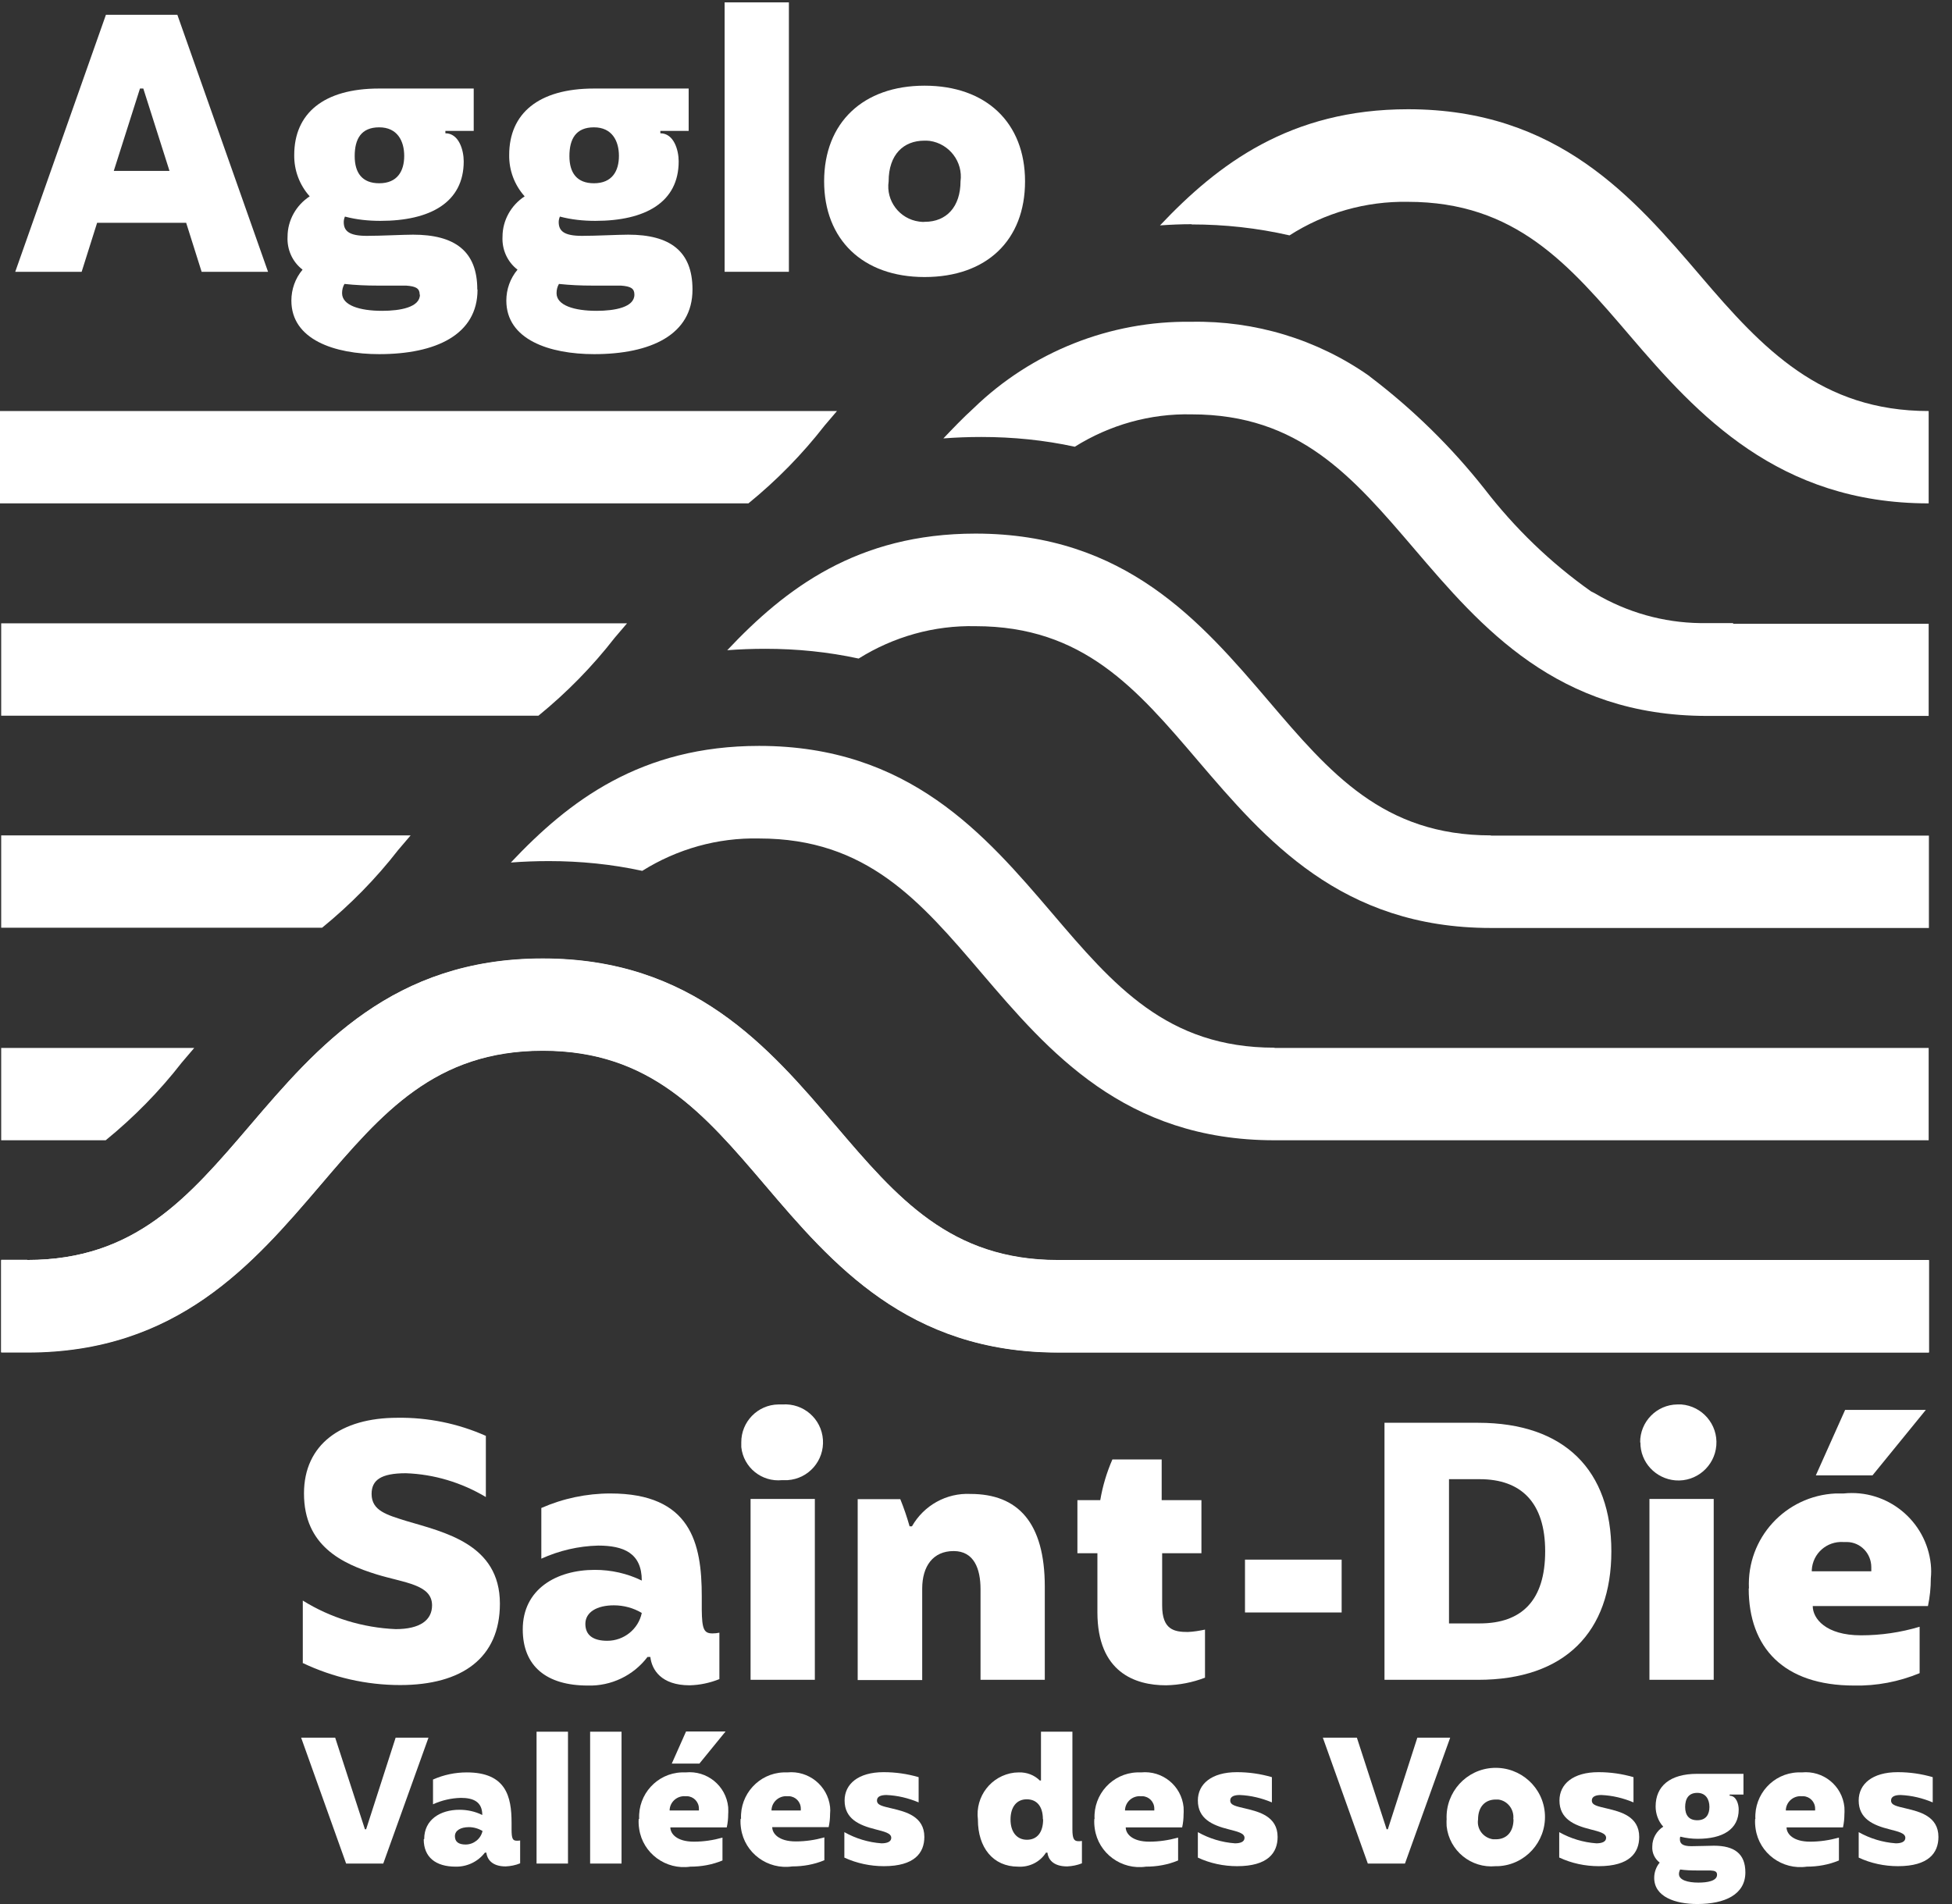 <svg xmlns="http://www.w3.org/2000/svg" xmlns:xlink="http://www.w3.org/1999/xlink" id="Logos_footer" width="82" height="80" viewBox="0 0 82 80"><rect x="0" y="0" width="82" height="80" fill="#333333" stroke="none"/><defs><clipPath id="clippath"><rect width="81.52" height="80" fill="none"></rect></clipPath></defs><g clip-path="url(#clippath)"><g id="Groupe_245"><path id="Trac&#xE9;_376" d="M7.83,9.36h-3.75l-.65,2.06H.64L4.45.62h3l3.81,10.8h-2.79l-.65-2.06h0ZM7.12,7.18l-1.1-3.46h-.14l-1.1,3.46h2.34Z" fill="#fff"></path><path id="Trac&#xE9;_377" d="M20.06,12.17c0,1.9-1.76,2.71-4.13,2.71-1.88,0-3.69-.61-3.69-2.25,0-.47.16-.93.47-1.3-.43-.33-.66-.85-.63-1.39,0-.68.36-1.32.93-1.69-.43-.48-.66-1.1-.65-1.74,0-1.74,1.23-2.79,3.56-2.79h3.98v1.78h-1.19v.1c.57,0,.77.71.77,1.18,0,1.72-1.4,2.5-3.5,2.5-.5,0-1-.05-1.49-.18-.03.07-.05.15-.05.23,0,.38.23.58.97.58.61,0,1.52-.05,1.94-.05,1.74,0,2.7.68,2.7,2.3h0ZM17.63,12.38c0-.26-.15-.35-.57-.38h-1.2c-.47,0-.93-.02-1.39-.07-.07.12-.1.25-.1.39,0,.51.74.74,1.68.74.77,0,1.59-.15,1.59-.68h0ZM14.9,6.56c0,.71.32,1.14,1.03,1.14.77,0,1.05-.52,1.05-1.15s-.29-1.2-1.05-1.2-1.03.49-1.03,1.21Z" fill="#fff"></path><path id="Trac&#xE9;_378" d="M29.09,12.17c0,1.9-1.76,2.71-4.13,2.71-1.88,0-3.69-.61-3.69-2.25,0-.47.16-.93.47-1.3-.43-.33-.66-.85-.63-1.39,0-.68.36-1.32.93-1.69-.43-.48-.66-1.1-.65-1.74,0-1.74,1.23-2.79,3.56-2.79h3.98v1.78h-1.19v.1c.57,0,.77.71.77,1.18,0,1.72-1.4,2.5-3.5,2.5-.5,0-1-.05-1.49-.18-.03.07-.05.15-.05.23,0,.38.23.58.98.58.61,0,1.52-.05,1.94-.05,1.74,0,2.7.68,2.7,2.3h0ZM26.65,12.38c0-.26-.15-.35-.57-.38h-1.2c-.47,0-.93-.02-1.4-.07-.07.12-.1.25-.1.39,0,.51.74.74,1.68.74.77,0,1.59-.15,1.59-.68h0ZM23.92,6.56c0,.71.32,1.14,1.03,1.14.77,0,1.05-.52,1.05-1.15s-.29-1.2-1.05-1.2-1.03.49-1.03,1.21Z" fill="#fff"></path><path id="Trac&#xE9;_379" d="M30.44.1h2.7v11.32h-2.7V.1Z" fill="#fff"></path><path id="Trac&#xE9;_380" d="M34.62,7.62c0-2.47,1.64-4.02,4.22-4.02s4.22,1.55,4.22,4.02-1.61,4.02-4.22,4.02-4.22-1.59-4.22-4.02ZM40.35,7.62c.11-.82-.47-1.58-1.29-1.7-.08-.01-.15-.01-.23-.01-.87,0-1.5.58-1.5,1.71-.12.82.46,1.58,1.28,1.69.08.01.16.02.24.01.91,0,1.5-.63,1.5-1.71Z" fill="#fff"></path><path id="Trac&#xE9;_381" d="M12.72,69.86v-2.61c1.17.73,2.52,1.14,3.9,1.2,1.03,0,1.53-.38,1.53-1,0-.88-1.16-.94-2.33-1.3-1.45-.45-3.05-1.2-3.05-3.4,0-2.06,1.56-3.18,3.92-3.18,1.28-.02,2.55.24,3.72.76v2.57c-1.02-.61-2.18-.96-3.36-1-1.05,0-1.44.29-1.44.87,0,.71.65.88,1.44,1.13,1.61.48,3.95.97,3.95,3.48,0,2.28-1.59,3.42-4.19,3.42-1.42,0-2.82-.32-4.1-.93h0Z" fill="#fff"></path><path id="Trac&#xE9;_382" d="M21.96,68.46c0-1.68,1.4-2.5,3.03-2.5.68,0,1.36.15,1.97.45,0-1.16-.77-1.47-1.83-1.47-.83.02-1.64.21-2.39.55v-2.13c.91-.4,1.9-.61,2.9-.61,3.38,0,3.84,2.08,3.84,4.32v.57c.01.81.09.99.45.99.1,0,.19-.01.29-.03v1.95c-.4.16-.82.25-1.25.26-1.2,0-1.59-.66-1.65-1.19h-.12c-.59.78-1.53,1.23-2.51,1.2-1.73,0-2.73-.81-2.73-2.36h0ZM26.96,67.77c-.35-.21-.76-.32-1.17-.32-.72,0-1.2.29-1.2.78,0,.47.32.71.92.71.7,0,1.31-.49,1.45-1.17h0Z" fill="#fff"></path><path id="Trac&#xE9;_383" d="M31.14,60.61c-.01-.87.69-1.59,1.56-1.6.06,0,.11,0,.17,0,.88-.06,1.64.6,1.7,1.48.06.88-.6,1.64-1.48,1.7-.08,0-.15,0-.23,0-.86.09-1.63-.53-1.72-1.39,0-.07,0-.14,0-.2ZM31.53,62.98h2.7v7.6h-2.7v-7.6Z" fill="#fff"></path><path id="Trac&#xE9;_384" d="M36.03,62.99h1.79c.15.37.28.75.39,1.14h.1c.5-.88,1.45-1.41,2.46-1.36,1.98,0,3.12,1.19,3.12,3.9v3.91h-2.7v-3.81c0-.85-.27-1.6-1.13-1.6s-1.32.63-1.32,1.58v3.84h-2.71v-7.59Z" fill="#fff"></path><path id="Trac&#xE9;_385" d="M50.62,68.46v2.03c-.52.2-1.08.31-1.64.32-1.29,0-2.88-.54-2.88-3.07v-2.48h-.84v-2.23h.96c.1-.59.27-1.16.51-1.71h2.07v1.71h1.67v2.23h-1.65v2.2c0,1.02.51,1.11,1.08,1.11.24-.01.48-.05.72-.1h0Z" fill="#fff"></path><path id="Trac&#xE9;_386" d="M52.3,65.53h4.06v2.22h-4.06v-2.22Z" fill="#fff"></path><path id="Trac&#xE9;_387" d="M58.16,59.78h3.93c3.65,0,5.6,2.01,5.6,5.4s-1.95,5.4-5.6,5.4h-3.93v-10.8ZM62.16,68.21c1.77,0,2.75-.97,2.75-3.03s-1.02-3.03-2.75-3.03h-1.29v6.06h1.29Z" fill="#fff"></path><path id="Trac&#xE9;_388" d="M68.9,60.61c-.01-.87.69-1.59,1.56-1.6.06,0,.11,0,.17,0,.88.07,1.54.84,1.47,1.72-.07.88-.84,1.54-1.72,1.47-.83-.07-1.48-.76-1.47-1.6ZM69.29,62.98h2.7v7.6h-2.7v-7.6Z" fill="#fff"></path><path id="Trac&#xE9;_389" d="M73.47,66.74c-.1-2.11,1.53-3.89,3.64-3.99.11,0,.23,0,.34,0,1.83-.19,3.47,1.15,3.66,2.98.02.2.02.39,0,.59,0,.39-.04.78-.12,1.16h-4.84c0,.52.54,1.23,2.03,1.23.83,0,1.66-.12,2.46-.36v1.95c-.87.36-1.81.54-2.75.52-2.97,0-4.43-1.6-4.43-4.08h0ZM78.61,66.03v-.18c0-.58-.45-1.05-1.02-1.06-.05,0-.11,0-.16,0-.69-.04-1.28.48-1.32,1.17,0,.02,0,.04,0,.06h2.51ZM77.51,59.24h3.39l-2.24,2.75h-2.38l1.23-2.75Z" fill="#fff"></path><path id="Trac&#xE9;_390" d="M12.65,73.01h1.43l1.25,3.85h.05l1.24-3.85h1.38l-1.9,5.29h-1.56l-1.89-5.29Z" fill="#fff"></path><path id="Trac&#xE9;_391" d="M17.82,77.27c0-.82.68-1.23,1.48-1.23.33,0,.66.07.96.22,0-.56-.38-.72-.9-.72-.4.01-.8.1-1.17.27v-1.04c.45-.2.93-.3,1.42-.3,1.65,0,1.88,1.02,1.88,2.11v.28c0,.4.05.48.22.48.05,0,.09,0,.14-.01v.96c-.19.08-.4.12-.61.13-.59,0-.78-.32-.81-.58h-.06c-.29.38-.75.6-1.23.59-.84,0-1.34-.4-1.34-1.15h0ZM20.27,76.93c-.17-.1-.37-.16-.57-.16-.35,0-.59.14-.59.38s.16.35.45.35c.34,0,.64-.24.71-.57h0Z" fill="#fff"></path><path id="Trac&#xE9;_392" d="M22.54,72.76h1.32v5.54h-1.32v-5.54Z" fill="#fff"></path><path id="Trac&#xE9;_393" d="M24.79,72.76h1.32v5.54h-1.32v-5.54Z" fill="#fff"></path><path id="Trac&#xE9;_394" d="M26.85,76.42c-.05-1.03.75-1.91,1.78-1.95.06,0,.11,0,.17,0,.9-.09,1.7.56,1.79,1.46,0,.09.01.19,0,.29,0,.19-.02.38-.06.56h-2.37c0,.26.26.6.99.6.41,0,.81-.06,1.2-.17v.96c-.43.18-.89.26-1.35.26-1.03.15-2-.56-2.15-1.59-.02-.13-.03-.27-.02-.41h0ZM29.36,76.08v-.09c0-.28-.22-.51-.5-.52-.03,0-.06,0-.08,0-.34-.02-.63.24-.65.57,0,0,0,.02,0,.03h1.23ZM28.82,72.75h1.66l-1.1,1.35h-1.16l.6-1.35h0Z" fill="#fff"></path><path id="Trac&#xE9;_395" d="M31.13,76.42c-.05-1.03.75-1.91,1.78-1.95.05,0,.11,0,.16,0,.9-.09,1.7.56,1.8,1.45.01.1.01.2,0,.29,0,.19-.02.38-.06.56h-2.37c0,.26.26.6.99.6.41,0,.81-.06,1.2-.17v.96c-.43.18-.89.26-1.35.26-1.03.15-2-.56-2.15-1.59-.02-.13-.03-.27-.02-.41h0ZM33.64,76.08v-.09c0-.28-.22-.51-.5-.52-.03,0-.06,0-.08,0-.34-.02-.63.24-.65.57,0,0,0,.02,0,.03h1.23Z" fill="#fff"></path><path id="Trac&#xE9;_396" d="M35.47,78.05v-1.07c.48.27,1.01.43,1.56.47.22,0,.41-.06.41-.23,0-.2-.29-.26-.67-.36-.68-.17-1.29-.44-1.29-1.21,0-.69.57-1.19,1.64-1.19.5,0,.99.07,1.47.21v1.06c-.43-.18-.88-.29-1.35-.31-.23,0-.4.06-.4.23,0,.2.23.24.65.34.54.13,1.34.32,1.34,1.19,0,.67-.41,1.23-1.7,1.23-.57,0-1.14-.12-1.66-.36h0Z" fill="#fff"></path><path id="Trac&#xE9;_397" d="M41.08,76.45c-.12-.97.56-1.85,1.53-1.97.06,0,.13-.01.19-.01.33-.01.65.11.88.34h.05v-2.05h1.32v4.1c0,.4.07.5.25.5.05,0,.1,0,.15-.01v.94c-.2.08-.41.12-.62.13-.61,0-.8-.32-.83-.58h-.06c-.25.4-.71.62-1.17.59-1.06,0-1.69-.81-1.69-1.97h0ZM43.81,76.44c0-.55-.26-.84-.68-.84s-.68.32-.68.85.27.85.69.85.68-.3.68-.86Z" fill="#fff"></path><path id="Trac&#xE9;_398" d="M45.98,76.42c-.05-1.03.75-1.91,1.78-1.95.06,0,.11,0,.17,0,.9-.09,1.7.56,1.79,1.46,0,.09.01.19,0,.29,0,.19-.02.38-.06.56h-2.37c0,.26.26.6.99.6.41,0,.81-.06,1.21-.17v.96c-.43.18-.89.26-1.35.26-1.03.15-2-.56-2.15-1.59-.02-.13-.03-.27-.02-.41h0ZM48.49,76.08v-.09c0-.28-.22-.51-.5-.52-.03,0-.06,0-.08,0-.34-.02-.63.24-.65.57,0,0,0,.02,0,.03h1.23Z" fill="#fff"></path><path id="Trac&#xE9;_399" d="M50.32,78.05v-1.07c.48.27,1.01.43,1.56.47.22,0,.4-.06.4-.23,0-.2-.29-.26-.67-.36-.68-.17-1.29-.44-1.29-1.21,0-.69.57-1.19,1.64-1.19.5,0,.99.07,1.47.21v1.06c-.43-.18-.88-.29-1.35-.31-.23,0-.4.06-.4.23,0,.2.23.24.65.34.54.13,1.34.32,1.34,1.19,0,.67-.41,1.23-1.7,1.23-.57,0-1.14-.12-1.65-.36h0Z" fill="#fff"></path><path id="Trac&#xE9;_400" d="M55.57,73.01h1.43l1.25,3.85h.05l1.24-3.85h1.38l-1.9,5.29h-1.56l-1.89-5.29Z" fill="#fff"></path><path id="Trac&#xE9;_401" d="M60.77,76.44c-.05-1.14.83-2.11,1.97-2.16s2.11.83,2.16,1.97-.83,2.11-1.97,2.16c-.03,0-.07,0-.1,0-1.03.1-1.95-.65-2.06-1.68,0-.1-.01-.19,0-.29ZM63.57,76.44c.05-.4-.23-.78-.63-.83-.04,0-.07,0-.11,0-.43,0-.74.29-.74.84-.06.4.22.77.63.83.04,0,.08,0,.12,0,.45,0,.74-.31.74-.84h0Z" fill="#fff"></path><path id="Trac&#xE9;_402" d="M65.5,78.05v-1.07c.48.27,1.01.43,1.56.47.22,0,.41-.06.41-.23,0-.2-.29-.26-.67-.36-.68-.17-1.29-.44-1.29-1.21,0-.69.57-1.19,1.64-1.19.5,0,.99.07,1.47.21v1.06c-.43-.18-.88-.29-1.35-.31-.23,0-.4.06-.4.23,0,.2.23.24.65.34.54.13,1.34.32,1.34,1.19,0,.67-.41,1.23-1.7,1.23-.57,0-1.14-.12-1.65-.36h0Z" fill="#fff"></path><path id="Trac&#xE9;_403" d="M73.32,78.67c0,.93-.86,1.33-2.02,1.33-.92,0-1.81-.3-1.81-1.1,0-.23.08-.46.23-.64-.21-.16-.33-.42-.31-.68,0-.34.18-.65.46-.83-.21-.23-.32-.54-.32-.85,0-.85.6-1.37,1.74-1.37h1.95v.87h-.58v.05c.28,0,.38.35.38.58,0,.84-.68,1.23-1.72,1.23-.25,0-.49-.03-.73-.09-.02.03-.02.07-.02.11,0,.18.11.29.48.29.3,0,.74-.02.95-.02.85,0,1.32.33,1.32,1.12h0ZM72.13,78.77c0-.13-.08-.17-.28-.18h-.59c-.23,0-.46-.01-.68-.04-.03.06-.05.12-.05.19,0,.25.36.36.82.36.38,0,.78-.07.78-.33h0ZM70.79,75.92c0,.35.16.56.51.56.38,0,.51-.26.51-.56s-.14-.59-.51-.59-.51.25-.51.6h0Z" fill="#fff"></path><path id="Trac&#xE9;_404" d="M73.74,76.42c-.05-1.03.75-1.91,1.78-1.95.06,0,.11,0,.17,0,.9-.09,1.7.56,1.79,1.46,0,.09.01.19,0,.29,0,.19-.02.38-.06.56h-2.37c0,.26.26.6.99.6.41,0,.81-.06,1.21-.17v.96c-.43.18-.89.26-1.35.26-1.03.15-2-.56-2.15-1.59-.02-.13-.03-.27-.02-.41h0ZM76.25,76.08v-.09c0-.28-.22-.51-.5-.52-.03,0-.06,0-.08,0-.34-.02-.63.24-.65.57,0,0,0,.02,0,.03h1.23Z" fill="#fff"></path><path id="Trac&#xE9;_405" d="M78.08,78.05v-1.07c.48.27,1.01.43,1.56.47.22,0,.4-.06.4-.23,0-.2-.29-.26-.67-.36-.68-.17-1.29-.44-1.29-1.21,0-.69.57-1.19,1.64-1.19.5,0,.99.07,1.47.21v1.06c-.43-.18-.88-.29-1.35-.31-.23,0-.4.06-.4.23,0,.2.23.24.65.34.54.13,1.34.32,1.34,1.19,0,.67-.41,1.23-1.7,1.23-.57,0-1.14-.12-1.65-.36h0Z" fill="#fff"></path><path id="Trac&#xE9;_406" d="M50.06,9.43c1.38,0,2.76.15,4.11.46,1.48-.95,3.21-1.44,4.97-1.41,4.52,0,6.76,2.62,9.35,5.65,2.81,3.29,6.22,7.02,12.53,7.02v-3.88c-4.52,0-6.98-2.62-9.57-5.66-2.81-3.29-6-7.02-12.3-7.02-4.95,0-7.98,2.3-10.42,4.88.44-.03.87-.05,1.33-.05h0Z" fill="#fff"></path><path id="Trac&#xE9;_407" d="M34.64,17.88l.52-.61H0v3.88h31.44c1.19-.97,2.26-2.06,3.2-3.27h0Z" fill="#fff"></path><path id="Trac&#xE9;_408" d="M16.73,35.71l.52-.61H.05v3.88h13.48c1.19-.97,2.26-2.06,3.2-3.27h0Z" fill="#fff"></path><path id="Trac&#xE9;_409" d="M62.63,35.1c-4.52,0-6.76-2.62-9.35-5.66-2.81-3.29-6-7.02-12.3-7.02-4.97,0-7.99,2.31-10.43,4.9.52-.04,1.06-.06,1.6-.06,1.32,0,2.63.13,3.92.41,1.47-.92,3.17-1.4,4.91-1.36,4.52,0,6.76,2.62,9.35,5.66,2.81,3.29,6,7.02,12.3,7.02h18.4v-3.88h-18.4,0Z" fill="#fff"></path><path id="Trac&#xE9;_410" d="M1.15,52.94c4.52,0,6.76-2.62,9.35-5.65,2.81-3.29,6-7.02,12.3-7.02s9.5,3.73,12.3,7.02c2.59,3.04,4.83,5.65,9.35,5.65h36.58v3.88h-36.58c-6.31,0-9.5-3.73-12.3-7.02-2.59-3.04-4.83-5.66-9.35-5.66s-6.76,2.62-9.35,5.66c-2.81,3.29-6,7.01-12.3,7.01H.05v-3.88h1.09Z" fill="#fff"></path><path id="Trac&#xE9;_411" d="M7.64,44.64l.52-.61H.05v3.88h4.39c1.19-.97,2.26-2.06,3.2-3.27h0Z" fill="#fff"></path><path id="Trac&#xE9;_412" d="M53.54,44.02c-4.52,0-6.76-2.62-9.35-5.66-2.81-3.29-6-7.02-12.3-7.02-4.97,0-7.99,2.31-10.43,4.9.52-.04,1.06-.06,1.6-.06,1.32,0,2.63.13,3.92.41,1.47-.92,3.17-1.4,4.91-1.36,4.52,0,6.76,2.62,9.35,5.66,2.81,3.29,6,7.02,12.3,7.02h27.48v-3.88h-27.48Z" fill="#fff"></path><path id="Trac&#xE9;_413" d="M1.15,52.94c4.52,0,6.76-2.62,9.35-5.65,2.81-3.29,6-7.01,12.3-7.01s9.5,3.73,12.3,7.02c2.59,3.04,4.83,5.65,9.35,5.65h36.58v3.88h-36.58c-6.31,0-9.5-3.73-12.3-7.02-2.59-3.04-4.83-5.66-9.35-5.66s-6.76,2.62-9.35,5.66c-2.81,3.29-6,7.02-12.3,7.02H.05v-3.88h1.09Z" fill="#fff"></path><path id="Trac&#xE9;_414" d="M25.82,26.8l.52-.61H.05v3.88h22.57c1.19-.97,2.26-2.06,3.2-3.27h0Z" fill="#fff"></path><path id="Trac&#xE9;_415" d="M72.81,26.18h-1.09c-1.56.03-3.09-.35-4.46-1.1-.09-.05-.19-.11-.28-.16l-.14-.07c-1.7-1.2-3.21-2.66-4.48-4.31-1.39-1.76-3-3.34-4.79-4.7l-.06-.05c-2.18-1.53-4.79-2.32-7.46-2.27-3.41-.05-6.71,1.26-9.16,3.64-.44.4-.85.83-1.26,1.26.52-.04,1.05-.06,1.6-.06,1.32,0,2.63.13,3.92.41,1.47-.92,3.17-1.4,4.91-1.36,4.52,0,6.76,2.62,9.35,5.65,2.81,3.29,6,7.02,12.3,7.02h9.31v-3.87h-8.22,0Z" fill="#fff"></path></g></g></svg>